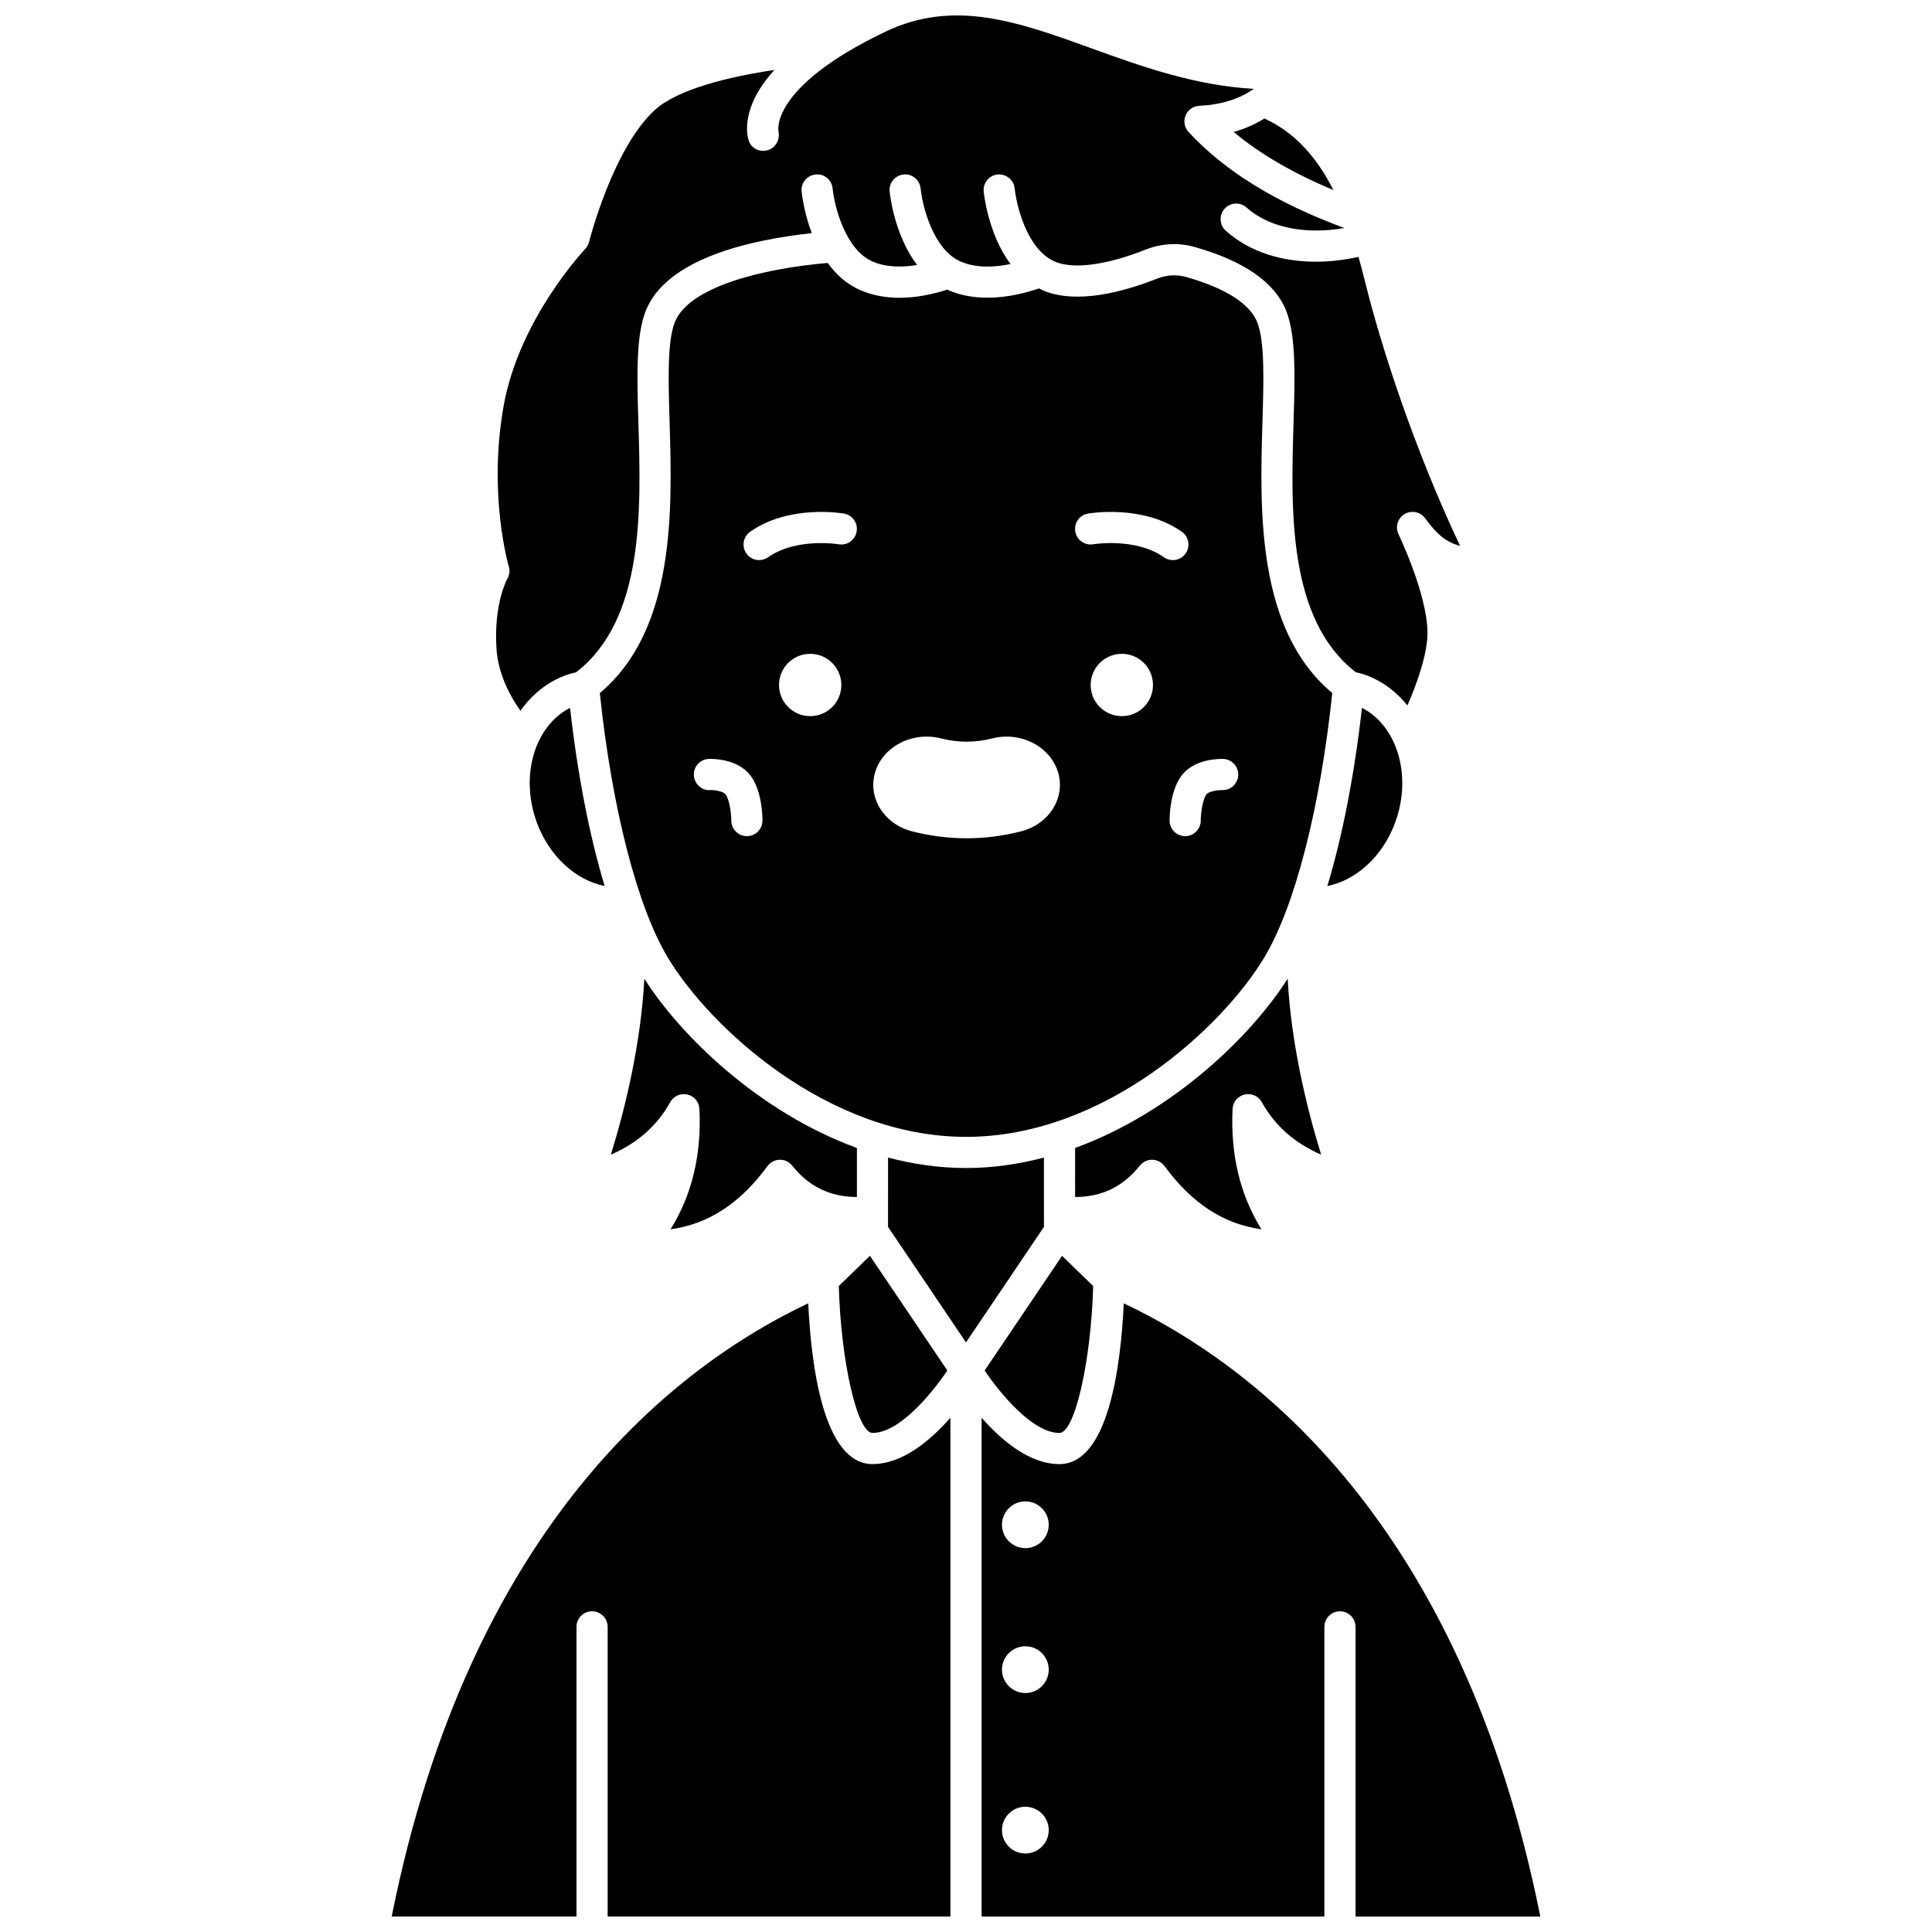 <?xml version="1.0" encoding="UTF-8"?>
<!-- Uploaded to: ICON Repo, www.svgrepo.com, Generator: ICON Repo Mixer Tools -->
<svg width="800px" height="800px" version="1.1" viewBox="144 144 512 512" xmlns="http://www.w3.org/2000/svg">
 <defs>
  <clipPath id="c">
   <path d="m275 148.09h256v184.91h-256z"/>
  </clipPath>
  <clipPath id="b">
   <path d="m404 489h149v162.9h-149z"/>
  </clipPath>
  <clipPath id="a">
   <path d="m247 489h149v162.9h-149z"/>
  </clipPath>
 </defs>
 <path d="m478.56 255.83c0.328-10.855 0.637-21.109-1.32-26.281-1.887-4.984-8.422-9.184-18.891-12.145-2.523-0.711-5.215-0.551-7.789 0.465-8.848 3.496-21.27 6.867-30.184 3.078-0.355-0.152-0.672-0.352-1.016-0.52-3.586 1.219-8.453 2.465-13.68 2.465-3.398 0-6.914-0.527-10.238-1.945-0.137-0.059-0.258-0.141-0.387-0.199-3.691 1.18-8.082 2.168-12.66 2.168-3.43 0-6.941-0.551-10.277-1.969-3.746-1.594-6.586-4.254-8.773-7.269-17.703 1.543-37 6.43-40.574 15.871-1.961 5.172-1.648 15.422-1.32 26.281 0.703 23.344 1.598 55.008-18.492 71.836 3.195 30.434 9.879 56.52 18 70.062 11.031 18.383 42.246 47.551 79.051 47.551 36.805 0 68.02-29.168 79.051-47.551 8.121-13.539 14.805-39.625 18-70.062-20.098-16.824-19.207-48.492-18.5-71.836zm-136.63 109.76c-2.285 0-4.129-1.848-4.129-4.129-0.008-1.945-0.484-5.488-1.473-6.902-0.598-0.859-3.051-1.258-4.148-1.184-2.211 0.211-4.203-1.668-4.301-3.953-0.094-2.281 1.672-4.203 3.953-4.301 0.789-0.027 7.832-0.188 11.258 4.691 2.832 4.035 2.977 10.41 2.977 11.645-0.008 2.289-1.859 4.133-4.137 4.133zm16.777-31.805c-4.562 0-8.258-3.695-8.258-8.258s3.695-8.258 8.258-8.258 8.258 3.695 8.258 8.258-3.695 8.258-8.258 8.258zm7.551-45.547c-0.117-0.02-11.238-1.82-18.699 3.438-0.723 0.508-1.551 0.754-2.375 0.754-1.297 0-2.578-0.605-3.379-1.75-1.312-1.863-0.867-4.438 0.996-5.758 10.293-7.254 24.277-4.922 24.863-4.824 2.246 0.391 3.75 2.531 3.356 4.777-0.387 2.242-2.516 3.758-4.762 3.363zm48.348 76.074c-4.762 1.227-9.621 1.84-14.449 1.84s-9.691-0.621-14.453-1.84c-7.496-1.926-11.863-9.012-9.742-15.797 1.711-5.484 7.301-9.312 13.594-9.312 1.316 0 2.625 0.164 3.883 0.496 4.457 1.141 8.988 1.145 13.469-0.008 1.246-0.32 2.539-0.484 3.844-0.484 6.309 0 11.902 3.836 13.605 9.328 2.121 6.773-2.258 13.852-9.75 15.777zm26.691-30.527c-4.562 0-8.258-3.695-8.258-8.258s3.695-8.258 8.258-8.258 8.258 3.695 8.258 8.258c0.004 4.562-3.695 8.258-8.258 8.258zm-7.574-45.547c-2.234 0.387-4.379-1.125-4.762-3.371-0.383-2.242 1.113-4.379 3.356-4.766 0.598-0.098 14.59-2.441 24.887 4.824 1.863 1.312 2.312 3.891 0.996 5.758-0.801 1.141-2.082 1.75-3.379 1.75-0.82 0-1.652-0.246-2.375-0.754-7.461-5.269-18.605-3.469-18.723-3.441zm34.133 65.137c-1.426 0.031-3.613 0.391-4.172 1.18-0.992 1.418-1.465 4.961-1.473 6.914-0.008 2.273-1.855 4.117-4.129 4.117h-0.008c-2.281-0.004-4.121-1.848-4.121-4.125 0-1.238 0.145-7.613 2.977-11.648 3.418-4.867 10.469-4.707 11.258-4.688 2.281 0.094 4.047 2.019 3.953 4.301-0.098 2.273-2.023 4.074-4.285 3.949z"/>
 <path d="m404.94 507.2c3.988 5.906 12.648 16.547 19.816 16.547 4.086 0 8.395-19.016 8.945-38.934l-8.246-8.004z"/>
 <path d="m347.38 453.04c0.762-1.039 1.961-1.66 3.246-1.688 1.324-0.059 2.512 0.551 3.316 1.559 4.438 5.57 10.09 8.289 17.145 8.309l0.004-12.992c-26.188-9.562-46.941-30.023-56.332-44.859-0.918 17.266-5.047 34.262-8.871 46.629 7.078-3.086 12.262-7.676 15.734-13.922 0.898-1.613 2.738-2.438 4.551-2.012 1.801 0.422 3.098 1.977 3.184 3.824 0.582 12.125-1.984 22.809-7.656 31.887 10.008-1.355 18.461-6.883 25.68-16.734z"/>
 <path d="m497.37 194.37c-4.734-9.336-10.688-15.48-18.273-18.961-2.504 1.5-5.176 2.758-8.16 3.562 6.914 5.805 15.777 10.941 26.434 15.398z"/>
 <g clip-path="url(#c)">
  <path d="m275.57 315.86c0.449 6.91 3.699 12.77 6.356 16.512 2.883-4.106 6.75-7.356 11.465-9.23 1.012-0.406 2.121-0.719 3.309-0.996 18.02-13.973 17.188-42.82 16.484-66.059-0.367-12.207-0.684-22.75 1.852-29.461 5.344-14.105 27.84-19.086 44.102-20.836-2.144-5.641-2.664-10.633-2.699-11.047-0.219-2.266 1.445-4.277 3.707-4.496 2.301-0.266 4.285 1.438 4.508 3.703 0.43 4.316 3.184 16.207 10.688 19.402 3.691 1.57 7.941 1.488 11.703 0.867-6.086-7.965-7.227-18.859-7.285-19.48-0.219-2.266 1.445-4.273 3.707-4.496 2.223-0.266 4.285 1.438 4.508 3.703 0.43 4.312 3.184 16.207 10.688 19.402 4.144 1.758 8.992 1.488 13.137 0.625-5.93-7.941-7.055-18.625-7.109-19.234-0.219-2.266 1.445-4.273 3.707-4.496 2.227-0.199 4.281 1.438 4.508 3.703 0.43 4.312 3.184 16.207 10.691 19.402 4.871 2.062 13.582 0.922 23.91-3.16 4.266-1.695 8.793-1.953 13.074-0.734 13.277 3.754 21.473 9.531 24.367 17.164 2.535 6.711 2.219 17.254 1.852 29.461-0.703 23.242-1.539 52.086 16.484 66.059 1.184 0.277 2.301 0.594 3.305 0.996 4.152 1.656 7.644 4.394 10.395 7.824 2.582-5.953 5.398-13.883 5.312-19.516-0.16-10.188-7.598-25.707-7.672-25.859-0.93-1.926-0.238-4.238 1.594-5.34 1.824-1.09 4.199-0.621 5.457 1.102 3.188 4.352 5.531 6.301 9.258 7.312-12.152-25.75-20.902-52.645-25.207-70.129-0.57-2.309-1.141-4.418-1.711-6.449-3.644 0.801-7.445 1.281-11.246 1.281-8.68 0-17.32-2.336-23.906-8.195-1.707-1.512-1.859-4.125-0.344-5.828 1.508-1.715 4.125-1.863 5.828-0.344 6.562 5.832 16.562 7.074 25.922 5.441-18.191-6.742-31.77-15.129-41.305-25.477-1.078-1.172-1.383-2.875-0.777-4.356 0.602-1.484 2.016-2.484 3.621-2.559 5.781-0.277 10.57-1.758 14.453-4.484-15.777-0.91-30-6.047-42.801-10.676-19.602-7.082-36.543-13.215-54.789-4.492-30.691 14.656-28.398 26.309-28.371 26.426 0.496 2.152-0.766 4.406-2.887 5.004-2.121 0.59-4.312-0.488-5.004-2.586-0.395-1.195-2.32-8.664 6.82-18.691-11.363 1.676-25.512 4.945-31.715 10.633-11.148 10.219-17.344 34.703-17.406 34.953-0.172 0.699-0.531 1.348-1.031 1.867-0.172 0.184-17.512 18.473-21.621 41.66-4.172 23.535 1.328 42.27 1.383 42.457 0.332 1.105 0.188 2.301-0.402 3.293-0.016 0.027-3.633 6.555-2.863 18.453z"/>
 </g>
 <path d="m473.83 434.06c1.809-0.426 3.652 0.402 4.551 2.012 3.473 6.242 8.656 10.836 15.734 13.922-3.824-12.367-7.953-29.367-8.871-46.629-9.391 14.836-30.141 35.297-56.332 44.859l0.004 12.996c7.078-0.016 12.707-2.738 17.145-8.312 0.805-1.008 2.078-1.609 3.316-1.559 1.289 0.027 2.488 0.648 3.246 1.688 7.219 9.852 15.672 15.379 25.672 16.734-5.66-9.074-8.23-19.766-7.652-31.887 0.09-1.844 1.391-3.402 3.188-3.824z"/>
 <path d="m375.24 523.74c7.195 0 15.84-10.637 19.816-16.543l-20.516-30.391-8.246 8.004c0.551 19.91 4.859 38.93 8.945 38.93z"/>
 <path d="m420.65 450.77c-6.637 1.738-13.535 2.769-20.652 2.769-7.113 0-14.016-1.027-20.652-2.769l-0.008 18.371 20.66 30.609 20.66-30.609z"/>
 <g clip-path="url(#b)">
  <path d="m552.2 651.9c-20.84-104.23-75.703-146.12-110.39-162.5-0.762 16.371-4.016 42.602-17.047 42.602-7.957 0-15.367-6.289-20.625-12.289v132.19h90.836v-76.762c0-2.285 1.848-4.129 4.129-4.129 2.285 0 4.129 1.848 4.129 4.129v76.762zm-136.47-16.703c-3.418 0-6.195-2.773-6.195-6.195 0-3.418 2.773-6.195 6.195-6.195 3.418 0 6.195 2.773 6.195 6.195s-2.773 6.195-6.195 6.195zm0-42.527c-3.418 0-6.195-2.773-6.195-6.195 0-3.418 2.773-6.195 6.195-6.195 3.418 0 6.195 2.773 6.195 6.195 0 3.422-2.773 6.195-6.195 6.195zm0-38.395c-3.418 0-6.195-2.773-6.195-6.195 0-3.418 2.773-6.195 6.195-6.195 3.418 0 6.195 2.773 6.195 6.195s-2.773 6.195-6.195 6.195z"/>
 </g>
 <path d="m513.72 362.02c4.57-12.434 0.586-25.617-8.785-30.438-2.027 17.918-5.188 34.043-9.172 47.219 7.574-1.48 14.668-7.836 17.957-16.781z"/>
 <g clip-path="url(#a)">
  <path d="m375.24 532c-13.031 0-16.285-26.234-17.047-42.605-34.688 16.367-89.547 58.254-110.39 162.5h48.973v-76.762c0-2.285 1.848-4.129 4.129-4.129 2.285 0 4.129 1.848 4.129 4.129v76.762h90.836v-132.19c-5.258 6-12.668 12.289-20.625 12.289z"/>
 </g>
 <path d="m286.28 362.02c3.293 8.941 10.391 15.293 17.957 16.773-3.984-13.168-7.144-29.293-9.168-47.211-9.379 4.816-13.363 18-8.789 30.438z"/>
</svg>